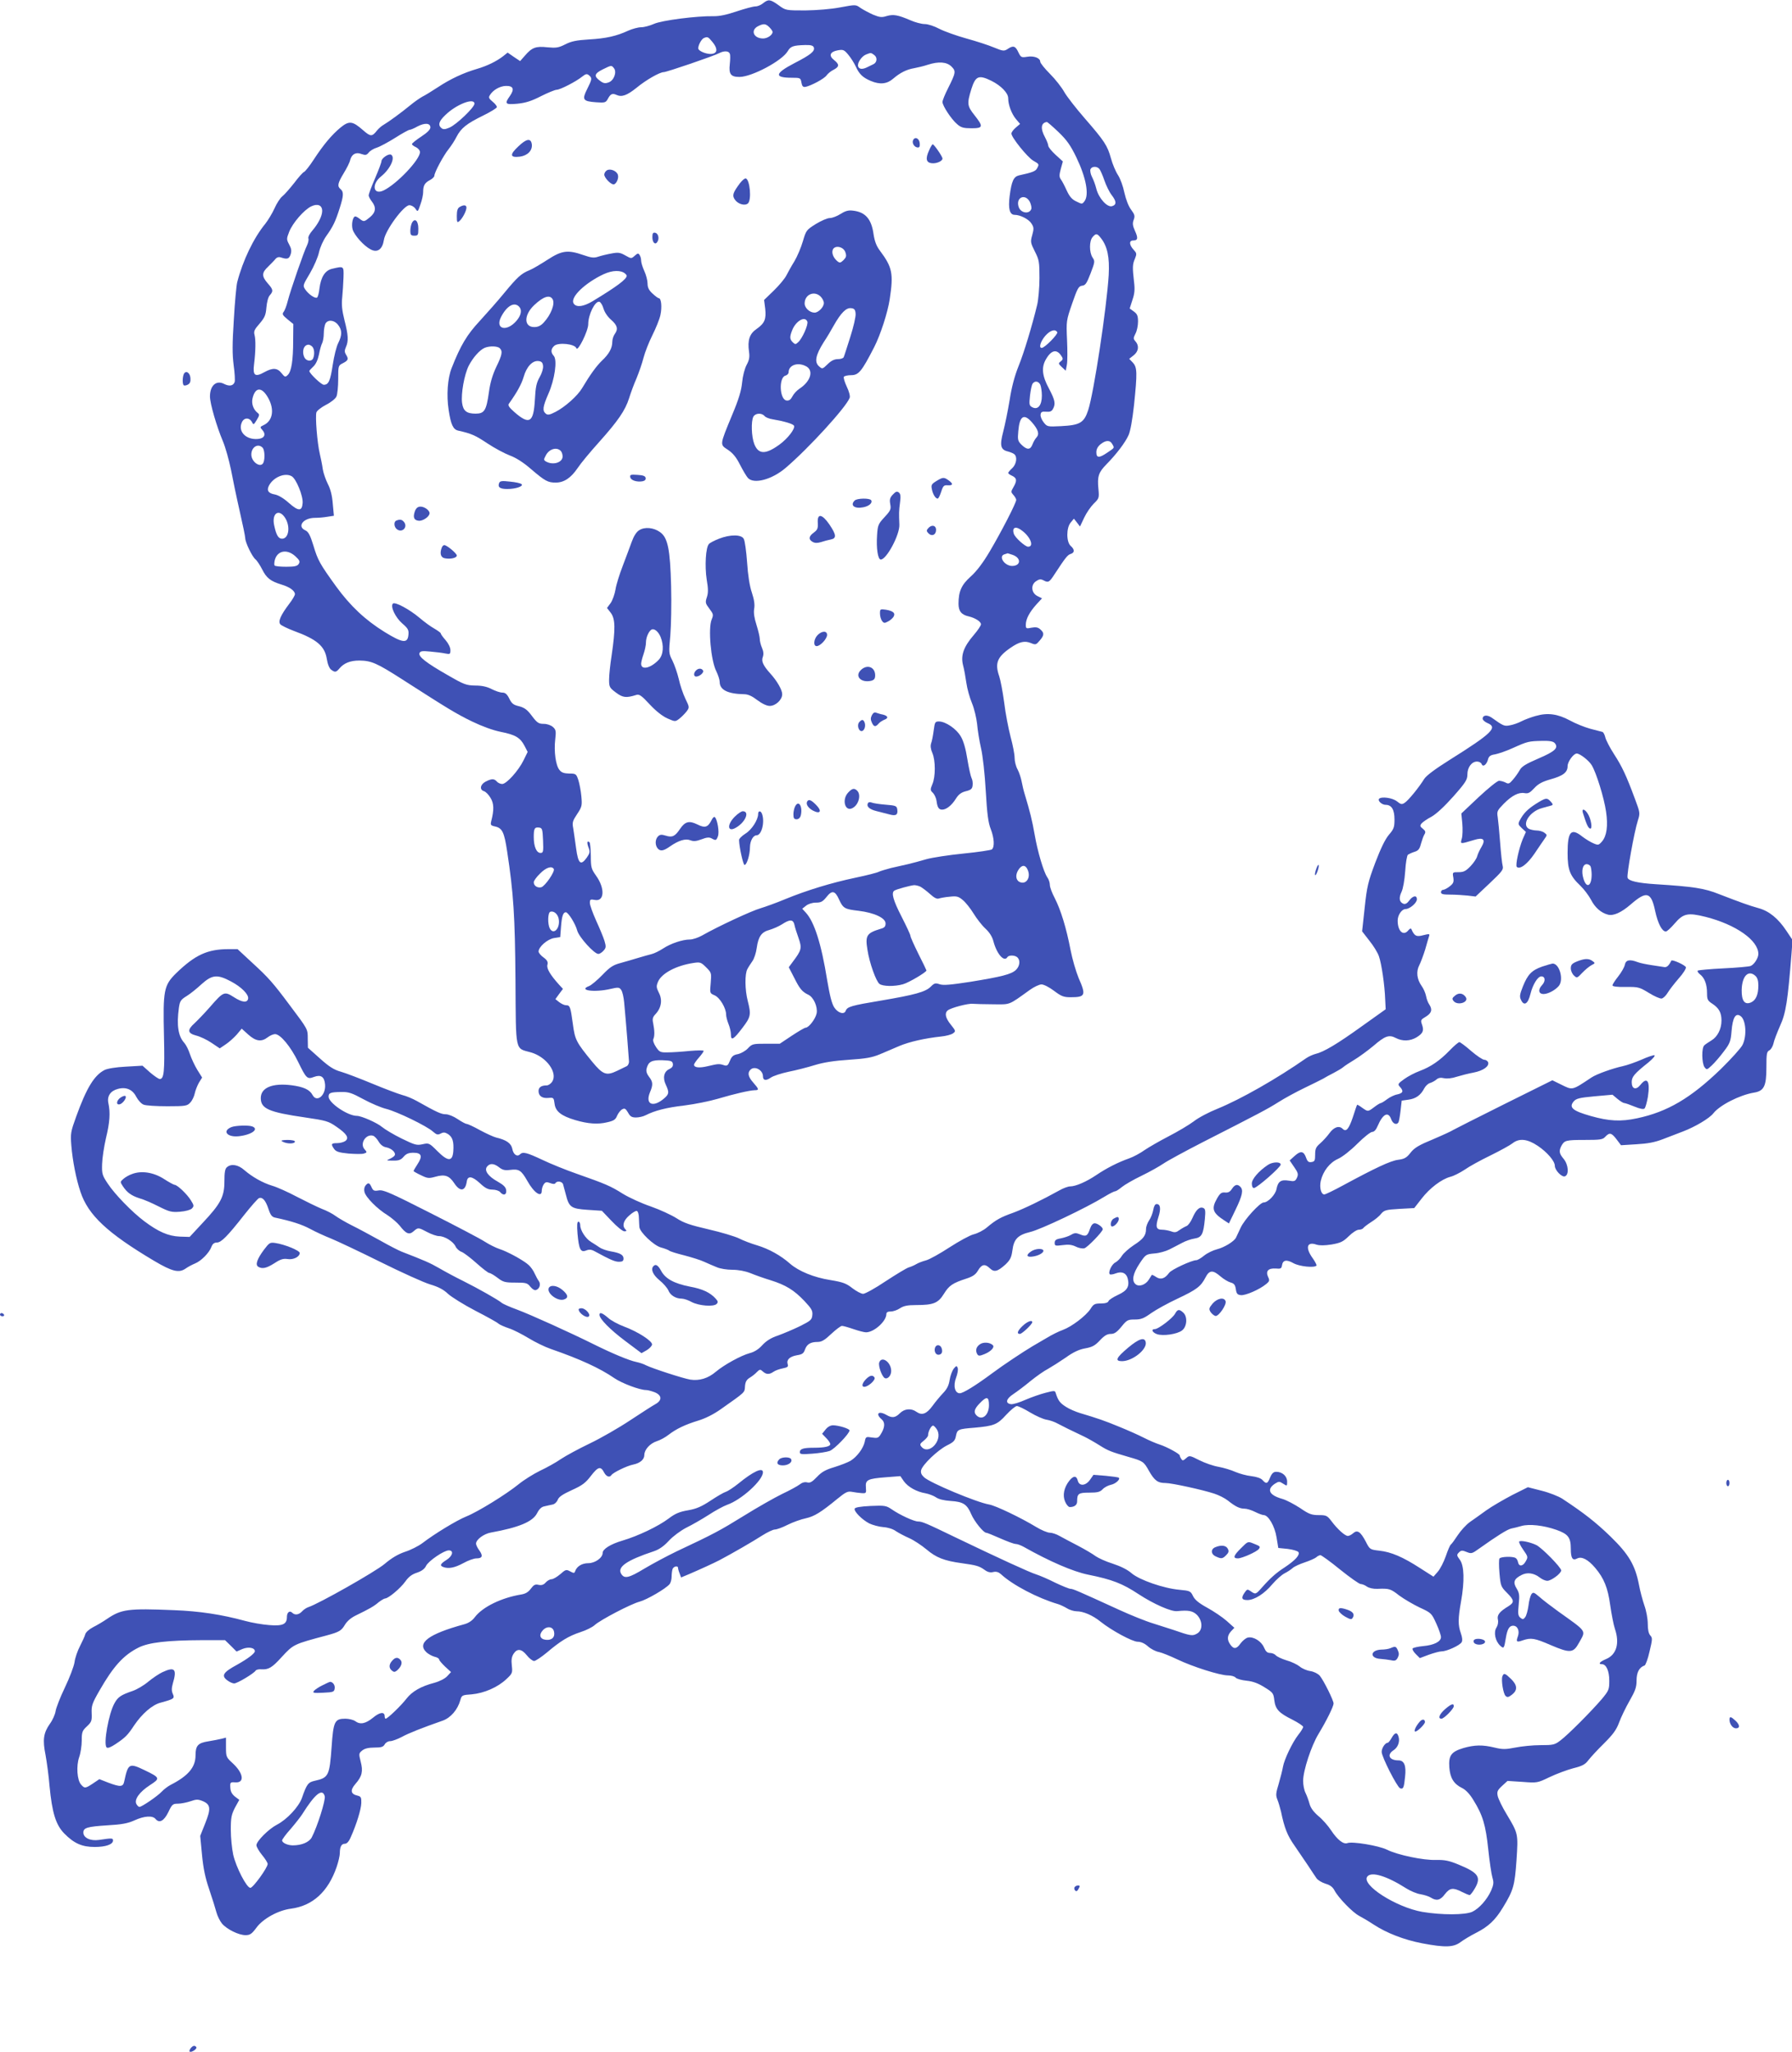 <?xml version="1.0" standalone="no"?>
<!DOCTYPE svg PUBLIC "-//W3C//DTD SVG 20010904//EN"
 "http://www.w3.org/TR/2001/REC-SVG-20010904/DTD/svg10.dtd">
<svg version="1.0" xmlns="http://www.w3.org/2000/svg"
 width="1118pt" height="1280pt" viewBox="0 0 1118 1280"
 preserveAspectRatio="xMidYMid meet">
<g transform="translate(0,1280) scale(0.1,-0.1)"
fill="#3f51b5" stroke="none">
<path d="M4761 12780 c-13 -11 -34 -20 -48 -20 -14 0 -66 -14 -117 -31 -62
-21 -108 -31 -146 -30 -102 2 -322 -26 -370 -48 -25 -11 -61 -21 -80 -21 -19
0 -55 -10 -80 -21 -73 -34 -139 -49 -245 -55 -79 -5 -110 -11 -149 -31 -42
-21 -56 -23 -111 -18 -72 8 -96 -1 -140 -52 l-30 -34 -39 26 -39 27 -26 -21
c-42 -33 -101 -62 -166 -81 -85 -25 -166 -63 -243 -114 -37 -24 -80 -51 -97
-59 -16 -9 -51 -33 -76 -54 -56 -46 -134 -103 -165 -121 -13 -7 -31 -23 -41
-35 -32 -41 -41 -40 -88 1 -66 58 -87 60 -141 16 -54 -45 -105 -105 -167 -200
-26 -40 -53 -74 -61 -77 -7 -3 -35 -34 -61 -69 -27 -34 -60 -72 -73 -82 -14
-11 -36 -45 -49 -75 -14 -31 -40 -74 -58 -97 -73 -89 -140 -229 -175 -364 -5
-19 -15 -124 -21 -233 -10 -152 -10 -217 -1 -286 7 -49 9 -96 6 -104 -9 -24
-33 -28 -65 -12 -49 26 -89 -9 -89 -78 0 -44 42 -188 81 -280 16 -38 38 -118
50 -176 11 -58 35 -174 54 -257 19 -83 35 -160 35 -170 0 -27 43 -116 64 -133
10 -8 28 -36 42 -63 27 -54 52 -73 120 -94 51 -15 84 -39 84 -60 0 -8 -16 -35
-36 -61 -53 -70 -70 -109 -55 -127 6 -7 44 -26 84 -41 145 -53 193 -95 206
-175 5 -33 16 -59 27 -67 24 -18 31 -17 52 8 28 33 67 49 124 49 75 -1 108
-15 270 -119 282 -181 334 -213 433 -261 62 -30 130 -55 180 -65 91 -18 121
-36 148 -88 l19 -37 -26 -53 c-32 -65 -106 -147 -133 -147 -11 0 -26 7 -33 15
-16 19 -33 19 -70 0 -34 -18 -40 -51 -10 -60 10 -3 29 -22 40 -41 22 -35 23
-75 5 -145 -6 -24 -4 -28 24 -34 45 -10 57 -36 75 -155 40 -262 49 -404 52
-804 3 -456 -4 -422 96 -450 98 -28 169 -127 133 -183 -9 -13 -24 -23 -34 -23
-34 0 -51 -12 -51 -35 0 -31 23 -47 62 -43 32 3 33 1 38 -37 6 -47 41 -75 128
-101 81 -24 143 -28 200 -14 41 9 53 17 62 41 7 16 21 34 32 40 15 8 21 5 36
-20 13 -25 24 -31 50 -31 18 0 45 6 60 14 57 29 130 48 243 61 64 8 157 27
205 41 104 31 200 53 232 54 29 0 28 6 -8 47 -32 36 -38 61 -18 81 26 26 78
-2 78 -41 0 -26 18 -30 48 -9 15 11 65 27 111 37 46 9 120 28 165 42 56 17
122 27 213 33 106 7 144 14 192 34 34 14 89 38 122 52 62 26 158 48 260 59 31
3 65 12 75 20 18 13 17 15 -14 54 -34 42 -40 72 -19 89 19 16 129 45 157 41
14 -1 70 -3 126 -3 110 -1 93 -8 228 89 26 19 60 35 74 35 14 0 49 -18 78 -40
45 -34 60 -40 103 -40 93 0 98 12 50 121 -16 39 -39 117 -50 174 -26 136 -61
250 -98 322 -17 32 -31 69 -31 83 0 14 -7 36 -16 48 -23 33 -61 162 -79 267
-15 86 -30 146 -60 245 -8 25 -17 63 -21 85 -4 22 -15 56 -25 75 -11 19 -19
52 -19 74 0 21 -11 79 -25 130 -13 50 -32 146 -40 214 -9 67 -23 141 -31 164
-28 81 -13 120 70 177 56 39 89 46 128 30 29 -12 32 -11 54 15 29 33 30 48 5
70 -14 13 -28 16 -55 11 -34 -7 -36 -6 -36 19 0 35 23 78 66 126 l35 38 -28
14 c-39 19 -44 70 -9 93 19 13 29 14 45 6 31 -17 37 -14 70 37 67 102 81 121
101 127 25 8 26 27 0 50 -28 25 -28 113 0 146 l20 24 19 -24 19 -25 26 55 c14
30 41 69 60 88 33 32 34 35 29 91 -8 79 1 104 50 154 61 62 117 135 138 182
11 24 24 96 34 187 21 203 20 235 -7 265 l-23 24 28 22 c31 25 35 60 11 87
-14 16 -14 20 0 48 9 16 16 50 16 75 0 36 -5 48 -26 63 l-26 19 17 53 c14 40
16 67 10 114 -10 89 -10 108 6 144 12 30 11 34 -9 56 -27 29 -29 57 -3 57 30
0 33 14 12 60 -15 33 -16 48 -8 69 9 24 6 33 -16 63 -16 21 -32 62 -42 106 -8
40 -26 89 -40 110 -14 21 -34 68 -44 105 -22 79 -39 106 -166 252 -53 61 -109
133 -125 161 -16 29 -56 80 -89 113 -34 34 -61 68 -61 76 0 23 -39 38 -81 31
-37 -6 -40 -4 -56 29 -18 39 -32 43 -67 19 -22 -14 -29 -13 -85 10 -33 14
-110 39 -172 56 -61 17 -137 44 -168 60 -32 17 -71 30 -92 30 -20 0 -61 11
-90 24 -77 33 -105 38 -147 26 -31 -10 -44 -8 -86 9 -26 12 -62 31 -78 42 -29
21 -29 21 -126 3 -58 -11 -145 -18 -218 -19 -122 0 -122 0 -167 33 -52 37 -63
38 -96 12z m39 -150 c11 -11 20 -24 20 -29 0 -19 -32 -41 -59 -41 -60 0 -81
52 -31 77 34 17 47 16 70 -7z m-356 -91 c32 -38 34 -67 3 -74 -25 -7 -78 10
-89 28 -8 13 16 63 34 70 22 9 26 8 52 -24z m633 -34 c9 -24 -18 -46 -121 -99
-123 -64 -128 -91 -16 -91 53 0 55 -1 60 -30 4 -23 10 -29 25 -27 35 7 118 51
132 72 8 11 27 27 44 35 36 19 37 33 2 61 -34 27 -25 51 23 60 34 6 40 4 66
-27 16 -19 37 -52 47 -74 22 -48 44 -69 94 -90 57 -24 101 -19 139 14 43 37
84 58 133 66 22 4 59 13 83 21 68 22 119 18 148 -11 29 -29 28 -37 -22 -137
-19 -37 -34 -75 -34 -84 0 -24 56 -109 92 -139 24 -21 40 -25 89 -25 73 0 75
10 19 81 -46 58 -48 72 -20 163 26 82 45 91 125 52 60 -30 105 -76 105 -109 0
-41 21 -96 47 -128 l27 -32 -27 -23 c-15 -13 -27 -29 -27 -37 0 -24 100 -148
136 -169 38 -22 38 -22 24 -48 -9 -18 -30 -26 -113 -44 -33 -8 -46 -35 -58
-129 -10 -78 0 -117 31 -117 35 0 88 -27 105 -54 15 -23 16 -32 5 -72 -12 -42
-11 -48 16 -102 27 -53 29 -65 29 -167 0 -60 -7 -135 -14 -165 -31 -129 -83
-302 -117 -385 -24 -60 -43 -131 -55 -210 -11 -66 -29 -154 -40 -197 -23 -87
-17 -113 29 -124 15 -4 33 -11 40 -17 20 -16 14 -62 -13 -87 -14 -13 -25 -26
-25 -30 0 -4 11 -12 25 -18 29 -14 31 -30 8 -70 -17 -29 -17 -31 0 -50 9 -10
17 -24 17 -30 0 -19 -94 -201 -165 -321 -43 -73 -83 -125 -119 -157 -58 -52
-76 -93 -76 -170 0 -46 18 -69 65 -79 40 -10 75 -32 75 -49 0 -8 -20 -38 -45
-67 -63 -73 -82 -127 -67 -187 7 -26 16 -76 21 -112 5 -36 21 -93 35 -126 14
-34 28 -93 32 -130 3 -38 14 -105 24 -149 11 -45 24 -163 30 -269 8 -143 16
-200 31 -237 22 -57 25 -112 7 -127 -7 -5 -87 -17 -178 -26 -91 -9 -194 -25
-230 -35 -36 -11 -87 -24 -115 -31 -27 -6 -75 -17 -106 -24 -30 -8 -64 -18
-75 -23 -10 -6 -77 -23 -149 -38 -147 -31 -302 -78 -438 -134 -50 -21 -119
-46 -152 -56 -56 -16 -265 -113 -365 -170 -25 -14 -59 -25 -76 -25 -46 0 -120
-25 -167 -56 -23 -15 -55 -31 -72 -35 -16 -4 -55 -15 -85 -24 -30 -9 -80 -24
-110 -32 -45 -12 -65 -25 -112 -74 -31 -32 -68 -63 -82 -69 -73 -27 32 -42
134 -18 47 11 54 10 65 -6 8 -10 16 -46 19 -79 13 -140 29 -344 30 -366 1 -13
-6 -27 -14 -31 -8 -4 -36 -17 -62 -30 -65 -31 -87 -23 -153 57 -100 122 -108
137 -121 235 -15 110 -18 118 -43 118 -10 0 -29 9 -42 19 l-24 19 23 32 24 32
-24 26 c-55 61 -79 101 -73 124 5 18 -1 29 -24 46 -17 12 -31 29 -31 37 0 29
55 77 96 84 l39 6 5 65 c5 65 13 90 30 90 15 0 60 -72 71 -114 11 -41 106
-146 132 -146 8 0 22 9 32 20 16 18 17 25 6 62 -7 23 -31 80 -52 126 -21 47
-39 96 -39 110 0 22 3 24 30 19 61 -13 66 72 8 152 -29 41 -32 51 -32 122 -1
42 -4 81 -8 85 -15 14 -18 -2 -6 -33 10 -26 8 -34 -11 -62 -38 -53 -54 -39
-67 59 -6 47 -15 103 -18 125 -7 35 -3 46 25 88 30 45 31 53 26 110 -3 34 -12
80 -19 102 -13 38 -15 40 -57 40 -33 1 -48 6 -61 23 -23 28 -35 115 -26 191 6
51 4 60 -15 77 -13 11 -36 19 -57 19 -31 0 -41 6 -74 50 -29 39 -46 51 -80 60
-35 8 -46 17 -61 48 -14 28 -25 37 -43 37 -14 0 -44 10 -67 22 -29 15 -61 22
-102 22 -56 1 -70 6 -172 65 -135 77 -184 116 -176 137 5 13 17 15 67 10 34
-3 76 -8 94 -12 30 -6 32 -4 32 21 0 16 -12 41 -30 62 -16 18 -30 37 -30 42 0
4 -18 17 -40 30 -22 12 -63 42 -91 66 -65 55 -155 103 -168 90 -17 -18 16 -87
59 -124 36 -31 41 -41 38 -71 -5 -55 -36 -51 -147 17 -123 76 -216 164 -304
285 -101 140 -114 162 -142 256 -20 65 -31 85 -50 94 -54 24 -13 78 60 78 22
0 57 3 79 7 l39 6 -7 76 c-4 51 -14 90 -31 123 -13 26 -27 66 -31 90 -3 24
-12 68 -19 98 -16 68 -29 231 -21 258 4 11 31 32 60 47 30 15 59 38 65 52 6
13 11 62 11 108 0 84 0 85 30 100 33 17 36 26 18 54 -9 15 -9 25 0 46 17 37
15 75 -9 168 -15 60 -19 97 -14 142 3 33 7 89 8 125 2 72 3 71 -73 53 -43 -11
-68 -52 -77 -122 -3 -29 -10 -54 -15 -57 -12 -8 -54 21 -74 51 -16 24 -14 27
30 101 25 43 50 101 56 130 7 31 26 74 45 101 43 60 58 92 84 174 25 78 26
102 6 119 -22 18 -19 36 19 99 19 31 38 68 41 84 10 36 36 50 71 36 24 -8 31
-7 44 9 8 11 31 25 51 31 19 6 71 34 114 61 44 28 84 50 90 50 6 0 28 9 49 21
46 24 81 22 81 -6 0 -13 -20 -33 -57 -57 -32 -21 -58 -42 -58 -47 0 -4 11 -13
25 -19 14 -7 25 -20 25 -31 0 -47 -144 -199 -227 -239 -65 -31 -77 39 -15 88
57 46 90 118 62 135 -15 9 -60 -22 -60 -40 0 -8 -18 -56 -40 -107 -22 -51 -40
-99 -40 -106 0 -8 9 -25 20 -39 28 -36 25 -67 -11 -97 -36 -30 -39 -31 -65
-11 -10 8 -22 15 -27 15 -16 0 -26 -49 -17 -81 11 -37 70 -103 113 -125 42
-22 73 1 82 59 9 61 124 217 159 217 13 0 30 -10 38 -22 14 -21 15 -21 31 27
10 27 17 61 17 76 0 41 9 58 41 75 16 8 29 21 29 28 0 20 56 125 89 166 16 20
38 54 49 76 28 55 64 83 166 133 47 23 86 47 86 53 0 7 -12 22 -27 34 -23 19
-26 26 -17 40 19 32 62 57 100 58 47 1 55 -20 25 -63 -35 -49 -29 -55 47 -48
50 5 87 16 147 47 44 22 88 40 98 40 21 0 121 51 159 82 23 18 30 19 43 8 20
-17 19 -24 -12 -86 -33 -66 -27 -76 56 -82 54 -4 60 -2 72 19 17 33 29 39 55
27 33 -15 65 -4 126 45 58 48 144 97 169 97 18 0 314 101 347 119 29 15 59 14
65 -4 4 -8 3 -37 0 -65 -7 -63 6 -80 61 -80 78 1 264 100 300 160 18 31 34 37
109 39 35 1 49 -3 54 -14z m377 -48 c21 -15 18 -46 -4 -57 -8 -4 -25 -12 -37
-18 -31 -16 -52 -15 -59 3 -8 20 21 64 49 75 30 12 31 12 51 -3z m-1624 -82
c20 -24 0 -78 -33 -89 -22 -8 -33 -6 -55 11 -38 28 -34 44 18 70 55 27 55 27
70 8z m-870 -222 c0 -23 -113 -131 -156 -149 -28 -12 -39 -12 -50 -3 -23 19
-16 43 24 81 68 67 182 111 182 71z m3643 -176 c53 -51 75 -82 112 -158 61
-127 81 -234 51 -274 -14 -19 -16 -19 -50 -2 -27 12 -43 30 -61 69 -13 29 -30
61 -37 70 -10 14 -10 27 0 64 l13 47 -46 42 c-25 23 -45 48 -45 56 0 8 -9 31
-20 52 -30 55 -26 91 11 96 3 1 35 -27 72 -62z m256 -231 c6 -7 20 -39 31 -71
11 -32 31 -73 45 -91 31 -40 32 -61 3 -70 -30 -9 -83 49 -98 108 -6 24 -18 57
-27 74 -9 17 -13 39 -10 48 8 19 40 21 56 2z m-434 -205 c8 -17 12 -36 9 -45
-13 -34 -67 -25 -79 14 -19 59 41 85 70 31z m-4415 -57 c0 -31 -24 -79 -62
-123 -16 -18 -27 -40 -24 -48 3 -8 -1 -27 -8 -42 -19 -37 -104 -282 -121 -349
-7 -29 -19 -60 -26 -68 -10 -13 -6 -20 24 -45 l37 -30 -1 -102 c0 -126 -11
-193 -33 -215 -16 -16 -19 -15 -40 11 -26 33 -55 34 -106 6 -59 -33 -74 -22
-65 49 10 81 11 153 3 183 -6 22 -1 34 31 70 32 38 39 52 43 101 3 34 11 65
21 76 23 26 22 36 -13 75 -38 44 -38 66 3 104 17 17 38 38 45 47 9 11 21 15
35 10 40 -13 50 -9 60 19 7 22 5 36 -9 62 -17 32 -17 35 0 79 21 54 92 137
138 159 40 19 68 7 68 -29z m4859 -170 c40 -51 54 -119 48 -229 -13 -210 -93
-736 -128 -843 -26 -79 -51 -94 -170 -100 -84 -4 -86 -4 -108 24 -12 15 -21
37 -19 48 2 17 9 20 35 18 23 -2 34 2 42 17 18 32 13 56 -25 128 -43 79 -48
133 -18 183 34 59 69 65 98 16 9 -13 7 -20 -6 -30 -16 -12 -16 -14 7 -36 l24
-22 7 37 c4 21 4 91 1 156 -5 116 -5 119 32 226 33 95 40 108 62 111 21 2 29
15 53 77 27 71 28 76 12 99 -21 33 -21 104 1 128 21 24 28 23 52 -8z m-4760
-540 c26 -33 26 -64 1 -114 -11 -21 -26 -82 -34 -135 -15 -100 -26 -125 -56
-125 -15 0 -90 71 -90 86 0 3 11 15 25 28 16 15 28 42 35 75 5 28 14 60 20 71
5 10 10 37 10 60 0 23 5 50 10 61 15 27 55 24 79 -7z m4487 -46 c7 -11 -78
-98 -97 -98 -20 0 -7 41 22 75 31 35 62 45 75 23z m-4648 -90 c13 -13 16 -47
6 -72 -8 -22 -41 -20 -54 3 -19 37 -6 81 25 81 6 0 16 -5 23 -12z m4542 -237
c5 -11 10 -42 10 -69 0 -60 -25 -91 -60 -72 -19 10 -20 17 -14 73 4 34 11 68
17 75 14 18 35 15 47 -7z m-4826 -68 c51 -77 42 -157 -20 -185 -22 -10 -23
-13 -8 -29 26 -29 14 -54 -28 -57 -74 -6 -125 47 -99 104 13 30 46 31 62 3 11
-21 11 -20 31 12 17 28 18 34 6 43 -26 20 -40 56 -33 89 15 68 52 76 89 20z
m4774 -167 c39 -45 48 -73 29 -94 -9 -9 -20 -29 -26 -45 -13 -34 -34 -34 -68
-1 -23 23 -25 31 -20 85 8 95 35 112 85 55z m502 -137 c13 -24 16 -20 -33 -53
-50 -34 -67 -33 -67 3 0 20 9 36 26 50 34 27 60 27 74 0z m-5302 -21 c13 -13
16 -66 6 -92 -15 -39 -76 1 -76 49 0 46 41 72 70 43z m181 -178 c28 -14 73
-124 69 -168 -4 -52 -26 -52 -87 2 -31 28 -65 48 -87 52 -41 7 -52 26 -35 57
28 51 98 80 140 57z m-39 -262 c33 -54 21 -128 -20 -128 -23 0 -36 21 -49 81
-18 78 30 110 69 47z m4598 -79 c53 -41 74 -99 36 -99 -18 0 -82 57 -89 81
-13 41 13 50 53 18z m-4536 -158 c27 -25 31 -33 22 -48 -9 -14 -25 -18 -78
-18 -37 0 -70 3 -73 8 -3 4 -2 19 1 32 15 61 76 73 128 26z m4476 8 c54 -19
52 -68 -3 -69 -49 0 -89 62 -47 73 9 3 17 5 18 6 1 0 15 -4 32 -10z m-2930
-1781 c3 -71 1 -78 -16 -78 -25 0 -42 40 -42 99 0 54 5 63 35 59 18 -3 20 -11
23 -80z m3023 -182 c23 -50 -10 -98 -52 -76 -23 13 -25 47 -3 78 20 29 42 28
55 -2z m-2956 4 c9 -15 -54 -107 -78 -114 -24 -6 -47 9 -47 31 0 9 17 33 39
54 37 38 73 50 86 29z m2288 -111 c12 -7 39 -27 60 -46 26 -24 44 -32 55 -27
10 3 40 9 67 11 44 5 55 2 83 -22 17 -14 47 -52 66 -83 19 -31 52 -74 74 -94
26 -24 43 -52 50 -80 21 -79 67 -131 87 -98 9 14 48 13 63 -2 19 -19 14 -55
-10 -78 -29 -27 -88 -42 -285 -74 -124 -19 -168 -23 -191 -15 -26 9 -33 7 -55
-15 -33 -33 -99 -51 -311 -87 -186 -31 -210 -38 -220 -64 -9 -25 -48 -14 -71
21 -15 22 -28 74 -44 168 -37 231 -81 367 -134 424 l-22 24 24 19 c14 11 39
19 61 19 32 0 43 6 67 36 34 43 53 39 78 -17 25 -54 34 -60 122 -70 98 -12
168 -45 168 -79 0 -19 -7 -27 -30 -33 -88 -27 -98 -41 -83 -132 12 -80 54
-197 75 -212 21 -16 95 -17 147 -2 34 9 146 75 146 86 0 2 -22 48 -50 103 -27
55 -50 105 -50 113 0 7 -25 60 -55 119 -53 103 -66 150 -45 163 14 9 100 32
123 34 10 0 28 -4 40 -10z m-2258 -197 c13 -59 -30 -108 -55 -63 -14 27 -13
98 3 104 21 7 45 -12 52 -41z m1471 -39 c3 -16 15 -53 26 -84 22 -63 19 -75
-36 -148 l-25 -34 34 -66 c34 -68 49 -87 89 -106 32 -16 58 -74 51 -115 -7
-35 -49 -90 -69 -90 -6 0 -45 -23 -86 -50 l-75 -50 -86 0 c-81 0 -87 -1 -113
-29 -15 -16 -44 -32 -63 -36 -27 -5 -38 -13 -49 -41 -12 -30 -18 -34 -37 -28
-30 10 -38 9 -101 -6 -54 -13 -86 -9 -86 9 0 6 14 26 30 44 17 19 30 38 30 42
0 5 -39 4 -87 0 -49 -5 -110 -9 -138 -9 -45 -1 -51 2 -72 33 -14 21 -21 41
-17 50 9 19 8 53 -1 99 -6 26 -3 38 14 56 37 39 45 89 22 133 -17 34 -17 42
-6 69 22 53 114 102 223 118 40 6 46 4 78 -28 33 -33 33 -35 28 -97 -6 -64 -6
-64 24 -77 33 -14 72 -80 72 -120 0 -13 7 -39 15 -59 8 -19 15 -49 15 -65 0
-42 16 -33 72 41 52 68 55 82 33 168 -18 69 -19 170 -2 199 6 12 21 34 31 49
11 15 23 52 27 82 10 72 30 100 80 113 23 7 58 22 78 35 49 32 69 31 77 -2z
m-758 -869 c2 -14 -5 -24 -22 -32 -34 -15 -43 -55 -22 -98 21 -46 20 -57 -6
-81 -71 -64 -125 -44 -93 34 20 47 19 65 -6 97 -14 18 -19 35 -15 51 11 43 31
54 99 52 54 -2 62 -5 65 -23z"/>
<path d="M5696 11924 c-7 -19 10 -44 31 -44 10 0 13 9 11 27 -3 32 -32 43 -42
17z"/>
<path d="M3234 11887 c-56 -52 -53 -72 10 -64 48 7 78 38 74 76 -5 41 -33 37
-84 -12z"/>
<path d="M5796 11861 c-23 -50 -18 -75 16 -79 30 -4 68 13 68 29 0 13 -52 88
-61 89 -3 0 -14 -17 -23 -39z"/>
<path d="M3787 11738 c-9 -5 -17 -17 -17 -27 0 -19 39 -61 58 -61 16 0 34 38
27 59 -7 25 -47 41 -68 29z"/>
<path d="M4617 11658 c-45 -60 -50 -77 -33 -102 18 -28 62 -42 82 -25 24 20
13 148 -13 156 -6 2 -22 -11 -36 -29z"/>
<path d="M2868 11509 c-13 -7 -18 -23 -18 -56 0 -40 2 -44 16 -32 19 16 44 63
44 84 0 17 -17 19 -42 4z"/>
<path d="M5245 11466 c-22 -14 -52 -26 -68 -26 -15 0 -54 -17 -87 -37 -59 -37
-61 -40 -81 -108 -11 -38 -35 -95 -53 -125 -19 -30 -41 -71 -51 -90 -10 -19
-45 -61 -78 -93 l-60 -58 7 -54 c7 -66 -3 -91 -54 -127 -44 -30 -57 -70 -47
-142 5 -33 1 -53 -15 -82 -12 -23 -24 -68 -28 -109 -5 -52 -21 -105 -63 -205
-78 -189 -77 -182 -25 -216 31 -21 52 -47 75 -93 18 -35 40 -72 49 -82 37 -41
151 -10 236 63 144 123 378 379 399 437 4 10 -4 40 -18 69 -13 28 -22 56 -18
62 3 5 24 10 45 10 47 0 66 23 144 175 39 76 85 218 97 300 24 159 16 198 -61
301 -22 29 -33 58 -40 103 -13 95 -51 138 -127 147 -29 4 -48 -1 -78 -20z m29
-239 c8 -23 6 -31 -11 -49 -19 -18 -24 -19 -38 -8 -25 21 -37 49 -30 71 11 32
67 22 79 -14z m-154 -277 c11 -11 20 -29 20 -40 0 -25 -34 -60 -58 -60 -30 0
-62 29 -62 57 0 57 61 82 100 43z m218 -106 c2 -18 -13 -83 -33 -145 -20 -63
-38 -120 -41 -126 -2 -7 -18 -13 -36 -13 -22 0 -42 -9 -65 -32 -32 -31 -33
-31 -54 -12 -29 26 -20 70 29 148 22 33 51 82 65 108 44 77 76 109 106 106 21
-2 27 -9 29 -34z m-301 -50 c7 -18 -32 -107 -58 -129 -15 -14 -18 -14 -33 0
-19 19 -20 33 -5 72 22 60 81 95 96 57z m-13 -276 c55 -24 37 -95 -37 -143
-15 -10 -35 -31 -43 -47 -11 -21 -21 -28 -37 -26 -44 6 -49 144 -7 155 11 3
20 12 20 21 0 43 53 64 104 40z m-254 -313 c7 -8 28 -17 49 -20 76 -13 130
-29 135 -41 7 -19 -39 -79 -91 -117 -87 -63 -131 -62 -157 3 -18 46 -21 141
-6 171 13 23 52 25 70 4z"/>
<path d="M2570 11410 c-5 -10 -10 -32 -10 -49 0 -26 4 -31 25 -31 23 0 25 4
25 44 0 49 -22 69 -40 36z"/>
<path d="M4070 11321 c0 -34 18 -51 31 -30 14 21 6 53 -13 57 -14 3 -18 -3
-18 -27z"/>
<path d="M3416 11180 c-42 -27 -92 -57 -112 -65 -52 -21 -76 -43 -157 -141
-40 -49 -110 -128 -154 -176 -80 -86 -119 -151 -175 -293 -26 -65 -33 -171
-19 -262 14 -92 28 -122 60 -129 81 -18 106 -29 181 -79 45 -30 109 -64 141
-76 38 -14 84 -43 131 -84 89 -76 106 -85 155 -85 52 0 95 29 137 91 19 29 79
101 133 161 118 132 164 198 188 275 10 32 30 87 46 123 15 36 35 94 44 129 9
35 34 98 55 140 21 42 44 98 50 125 11 49 6 106 -10 106 -4 0 -22 13 -39 29
-23 21 -31 38 -31 63 0 18 -9 53 -20 77 -11 24 -20 53 -20 65 0 11 -4 28 -10
36 -7 12 -12 11 -30 -5 -21 -19 -22 -19 -59 2 -32 18 -44 20 -86 12 -28 -5
-65 -14 -83 -20 -26 -9 -43 -7 -92 10 -98 34 -135 29 -224 -29z m475 -80 c10
-6 19 -15 19 -20 0 -21 -61 -67 -215 -160 -54 -32 -96 -38 -114 -16 -28 33 49
115 163 175 60 32 112 39 147 21z m-443 -167 c16 -28 -11 -97 -56 -145 -18
-20 -36 -28 -59 -28 -65 0 -66 75 0 137 57 54 98 67 115 36z m317 -57 c7 -24
26 -52 48 -71 39 -34 45 -58 22 -89 -8 -11 -15 -33 -15 -48 0 -39 -20 -76 -65
-118 -34 -33 -72 -85 -124 -172 -28 -47 -105 -116 -165 -147 -37 -19 -49 -21
-61 -11 -22 18 -19 43 16 123 40 90 57 211 34 237 -20 22 -19 43 3 63 26 23
129 12 138 -15 8 -25 74 108 74 150 0 60 42 145 69 140 8 -2 20 -21 26 -42z
m-527 12 c20 -20 14 -54 -15 -88 -61 -72 -136 -54 -97 23 35 68 81 96 112 65z
m-120 -260 c19 -19 15 -41 -22 -117 -23 -49 -38 -98 -46 -159 -16 -113 -28
-132 -83 -132 -56 0 -77 17 -84 66 -8 58 14 178 41 232 26 51 69 100 101 113
30 12 79 11 93 -3z m270 -110 c2 -16 -7 -46 -21 -70 -20 -35 -26 -62 -30 -142
-8 -142 -34 -158 -127 -77 -34 30 -43 43 -35 53 52 73 78 121 92 167 18 64 55
103 92 99 20 -2 27 -10 29 -30z m110 -530 c7 -7 12 -22 12 -35 0 -37 -57 -56
-101 -33 -18 10 -18 13 -4 39 20 40 67 55 93 29z"/>
<path d="M3932 9824 c3 -20 41 -32 76 -26 15 3 22 10 20 21 -2 12 -16 17 -51
19 -42 3 -48 1 -45 -14z"/>
<path d="M5841 9799 c-29 -18 -33 -24 -27 -51 6 -32 23 -58 36 -58 5 0 14 19
22 43 12 37 17 42 41 40 33 -2 35 10 5 31 -29 21 -36 20 -77 -5z"/>
<path d="M3114 9787 c-10 -26 5 -37 51 -37 53 0 102 17 89 30 -6 6 -38 13 -72
16 -51 6 -63 4 -68 -9z"/>
<path d="M5570 9715 c-18 -19 -21 -31 -16 -59 6 -32 3 -40 -36 -82 -39 -42
-42 -51 -46 -110 -6 -84 5 -154 23 -154 36 0 119 155 116 218 -3 69 -3 85 4
137 5 38 4 54 -7 63 -12 9 -19 7 -38 -13z"/>
<path d="M5332 9678 c-30 -30 -1 -53 54 -42 36 7 59 27 49 44 -9 14 -88 13
-103 -2z"/>
<path d="M2589 9613 c-14 -39 -7 -58 23 -61 26 -3 68 26 68 47 0 18 -32 41
-56 41 -17 0 -27 -8 -35 -27z"/>
<path d="M5102 9539 c2 -35 -2 -44 -25 -61 -32 -23 -34 -43 -7 -58 14 -8 30
-8 53 -1 18 6 44 13 60 16 37 7 35 29 -8 93 -46 67 -77 72 -73 11z"/>
<path d="M2473 9553 c-17 -6 -16 -38 2 -53 33 -27 72 12 45 45 -13 15 -25 17
-47 8z"/>
<path d="M5790 9504 c-11 -12 -10 -18 3 -31 21 -21 47 -9 47 22 0 29 -29 35
-50 9z"/>
<path d="M3988 9493 c-18 -11 -34 -37 -47 -73 -11 -30 -36 -98 -56 -150 -20
-52 -41 -118 -45 -147 -5 -29 -18 -66 -30 -84 l-23 -31 24 -31 c28 -38 29
-100 5 -264 -9 -57 -16 -125 -16 -152 0 -46 3 -51 43 -81 43 -32 64 -34 125
-15 20 7 33 -2 85 -58 40 -43 80 -74 111 -88 48 -21 49 -21 74 -2 14 11 34 31
45 45 19 26 19 26 -7 80 -14 29 -33 84 -41 122 -9 38 -27 90 -40 116 -23 45
-23 50 -13 156 5 60 8 199 5 309 -6 231 -21 302 -69 336 -40 29 -96 34 -130
12z m133 -665 c22 -54 18 -112 -11 -143 -50 -53 -110 -67 -110 -25 0 10 7 37
15 60 8 23 15 56 15 72 0 31 16 68 33 80 17 11 43 -9 58 -44z"/>
<path d="M4486 9440 c-28 -11 -56 -25 -63 -33 -20 -20 -27 -137 -14 -222 10
-58 10 -83 1 -110 -11 -33 -9 -39 16 -72 25 -33 26 -38 14 -67 -23 -54 -5
-257 29 -323 11 -23 21 -53 21 -66 0 -50 50 -75 151 -77 26 0 50 -11 84 -37
29 -22 59 -36 77 -36 37 0 78 38 78 73 0 27 -32 83 -75 130 -44 49 -56 76 -46
102 6 16 5 34 -5 57 -8 18 -14 43 -14 56 0 12 -9 51 -20 86 -14 43 -19 76 -15
101 5 26 0 58 -14 101 -14 40 -25 110 -30 189 -5 70 -14 136 -21 147 -14 28
-85 28 -154 1z"/>
<path d="M2756 9384 c-14 -36 -6 -62 19 -66 35 -7 75 2 75 17 0 13 -62 65 -78
65 -6 0 -13 -7 -16 -16z"/>
<path d="M5490 8973 c0 -16 6 -37 13 -46 10 -14 16 -15 36 -4 13 6 29 20 35
29 14 23 0 37 -47 45 -36 5 -37 4 -37 -24z"/>
<path d="M5100 8838 c-24 -26 -27 -68 -5 -68 23 0 65 46 65 70 0 27 -33 26
-60 -2z"/>
<path d="M5370 8620 c-39 -39 3 -81 66 -66 18 5 24 13 24 34 0 52 -51 71 -90
32z"/>
<path d="M4342 8618 c-16 -16 -15 -38 1 -38 22 0 51 26 43 38 -9 15 -29 15
-44 0z"/>
<path d="M5440 8340 c-9 -17 -9 -29 -1 -46 12 -28 23 -30 42 -8 7 9 24 20 37
25 27 10 22 24 -10 32 -13 2 -31 8 -40 11 -11 5 -20 1 -28 -14z"/>
<path d="M5360 8295 c-14 -17 -4 -55 15 -55 17 0 28 31 19 54 -8 20 -18 20
-34 1z"/>
<path d="M5825 8243 c-4 -31 -11 -67 -16 -80 -5 -15 -3 -35 8 -60 20 -48 20
-147 0 -194 -14 -34 -14 -38 4 -55 10 -11 20 -33 22 -50 5 -40 14 -54 35 -54
26 0 60 27 86 69 17 27 34 39 62 46 32 8 40 15 42 37 2 15 -1 35 -7 46 -5 10
-17 63 -26 118 -10 64 -24 113 -41 141 -27 47 -95 93 -136 93 -24 0 -26 -4
-33 -57z"/>
<path d="M5292 7857 c-42 -44 -20 -123 27 -97 38 20 55 82 29 108 -18 18 -32
15 -56 -11z"/>
<path d="M5036 7801 c-10 -16 6 -41 36 -57 46 -24 58 -3 20 35 -31 32 -47 38
-56 22z"/>
<path d="M5416 7792 c-13 -21 7 -40 52 -51 26 -7 63 -16 82 -21 40 -11 53 -2
48 31 -3 22 -9 25 -73 30 -38 3 -77 9 -86 13 -10 4 -20 3 -23 -2z"/>
<path d="M4961 7771 c-6 -11 -11 -33 -11 -50 0 -24 4 -31 20 -31 12 0 22 9 26
24 13 55 -13 99 -35 57z"/>
<path d="M4584 7706 c-51 -51 -45 -100 8 -68 59 34 87 102 42 102 -9 0 -31
-15 -50 -34z"/>
<path d="M4730 7723 c0 -36 -40 -99 -80 -123 -22 -14 -40 -32 -39 -40 1 -46
26 -155 34 -155 14 0 34 63 34 112 1 39 20 73 41 73 32 0 53 84 34 134 -8 21
-24 20 -24 -1z"/>
<path d="M4439 7684 c-23 -45 -41 -50 -89 -26 -51 25 -76 18 -108 -29 -31 -46
-48 -54 -89 -41 -26 8 -36 7 -48 -5 -19 -19 -19 -57 0 -77 17 -17 36 -13 77
16 52 36 95 49 125 37 21 -8 37 -6 70 6 31 12 47 14 62 6 27 -15 30 -14 40 13
10 24 -3 104 -19 119 -4 5 -14 -3 -21 -19z"/>
<path d="M1146 10465 c-8 -21 -8 -60 0 -68 4 -3 15 -2 26 4 14 8 18 19 16 42
-3 35 -31 49 -42 22z"/>
<path d="M9583 8335 c-29 -8 -70 -23 -91 -34 -21 -11 -53 -22 -72 -25 -35 -7
-41 -4 -114 48 -28 19 -56 16 -56 -7 0 -8 14 -20 30 -27 66 -27 30 -63 -238
-231 -89 -56 -144 -97 -157 -118 -32 -52 -98 -133 -121 -148 -18 -12 -24 -11
-49 9 -28 22 -95 31 -111 16 -11 -12 17 -38 41 -38 37 0 55 -30 55 -91 0 -49
-4 -60 -35 -96 -23 -27 -51 -85 -85 -174 -45 -120 -52 -149 -66 -281 l-16
-147 45 -58 c26 -32 53 -76 60 -98 16 -45 36 -179 39 -270 l3 -60 -150 -107
c-153 -110 -237 -160 -289 -172 -15 -4 -40 -15 -55 -25 -186 -130 -410 -257
-554 -316 -53 -21 -120 -56 -149 -79 -29 -22 -100 -64 -158 -94 -58 -30 -125
-69 -150 -86 -25 -18 -67 -41 -95 -51 -71 -25 -141 -61 -205 -104 -62 -42
-129 -71 -164 -71 -12 0 -43 -11 -67 -25 -108 -60 -220 -114 -287 -139 -79
-28 -108 -44 -165 -92 -21 -18 -58 -37 -83 -43 -24 -6 -91 -43 -150 -81 -58
-38 -124 -75 -146 -81 -23 -6 -51 -17 -62 -24 -12 -7 -32 -16 -46 -20 -14 -4
-78 -43 -144 -86 -65 -44 -129 -79 -141 -79 -12 0 -42 16 -67 35 -38 30 -59
38 -138 51 -102 16 -197 55 -251 102 -59 52 -132 92 -204 114 -38 11 -90 31
-115 44 -25 12 -110 38 -189 56 -116 27 -155 40 -201 70 -32 20 -103 53 -160
73 -56 19 -135 55 -174 79 -76 48 -106 61 -291 126 -66 23 -162 62 -212 86
-96 45 -121 52 -139 34 -18 -18 -42 0 -48 35 -7 34 -37 55 -101 70 -16 4 -62
25 -101 46 -39 22 -77 39 -83 39 -7 0 -32 14 -56 30 -25 17 -57 30 -74 30 -28
0 -55 12 -181 83 -25 14 -65 31 -90 37 -25 7 -108 38 -185 70 -77 32 -166 66
-197 75 -44 12 -74 31 -132 83 l-75 67 -1 56 c0 61 2 57 -113 210 -102 137
-133 172 -228 259 l-97 90 -55 0 c-132 0 -209 -35 -328 -150 -77 -76 -83 -106
-76 -395 5 -219 0 -265 -26 -265 -8 0 -35 19 -61 41 l-47 42 -104 -6 c-62 -3
-115 -12 -133 -21 -64 -33 -112 -111 -177 -291 -34 -94 -36 -105 -30 -180 8
-97 30 -209 57 -289 48 -145 168 -257 459 -430 113 -67 155 -77 196 -49 15 11
42 25 59 32 38 15 89 66 103 104 7 19 18 27 34 27 27 0 65 38 171 173 43 54
84 101 92 104 22 8 41 -14 59 -68 13 -39 22 -50 43 -54 99 -21 165 -42 217
-70 33 -18 92 -45 130 -60 39 -16 177 -81 308 -146 131 -65 270 -128 310 -140
51 -15 84 -32 112 -59 22 -20 99 -68 170 -105 72 -37 137 -73 145 -81 8 -7 38
-20 65 -29 28 -9 82 -37 122 -61 39 -24 102 -55 140 -68 182 -63 306 -120 396
-182 47 -32 158 -74 198 -74 11 0 35 -7 54 -14 45 -19 47 -50 4 -74 -17 -9
-88 -55 -158 -101 -69 -46 -182 -111 -251 -144 -69 -33 -150 -77 -180 -97 -30
-21 -89 -54 -130 -73 -41 -20 -102 -58 -135 -85 -78 -63 -254 -172 -327 -201
-59 -24 -196 -107 -273 -166 -24 -18 -73 -43 -108 -54 -44 -15 -83 -38 -128
-76 -57 -48 -412 -249 -475 -269 -12 -4 -29 -15 -39 -26 -20 -22 -45 -26 -62
-9 -16 16 -33 2 -33 -26 0 -46 -26 -58 -111 -51 -42 3 -110 15 -150 26 -147
40 -285 61 -444 67 -287 12 -328 6 -418 -55 -23 -16 -62 -39 -86 -51 -25 -13
-46 -32 -49 -44 -3 -12 -18 -45 -33 -74 -15 -29 -31 -74 -34 -100 -4 -27 -31
-97 -60 -158 -29 -60 -55 -127 -58 -147 -3 -21 -19 -57 -36 -80 -40 -57 -46
-100 -27 -194 8 -44 20 -131 25 -194 16 -167 39 -242 92 -296 61 -62 111 -84
190 -84 68 0 114 16 114 40 0 16 -6 16 -87 4 -54 -8 -98 13 -98 46 0 30 25 37
150 45 89 5 127 12 169 31 61 28 113 31 131 9 24 -29 53 -13 80 42 23 49 28
53 60 53 19 0 54 7 78 15 37 13 47 13 77 1 49 -21 52 -47 15 -139 l-31 -78 11
-116 c8 -85 20 -144 45 -217 19 -56 39 -120 45 -143 6 -23 22 -55 35 -71 31
-36 104 -72 147 -72 28 0 39 8 68 47 41 56 136 108 215 118 136 18 232 106
285 260 11 32 20 71 20 86 0 40 10 59 31 59 13 0 26 14 38 43 35 78 64 172 65
211 1 34 -2 41 -23 46 -44 10 -48 34 -13 74 41 47 48 78 32 139 -12 48 -12 51
10 69 15 12 39 18 76 18 43 0 55 4 64 20 6 11 21 20 34 20 13 0 45 12 72 26
44 24 122 55 256 102 50 18 93 68 110 128 8 30 11 32 71 36 77 7 162 44 215
94 39 36 40 40 35 86 -4 35 -1 54 11 73 23 35 50 31 83 -10 15 -19 36 -35 45
-35 9 0 45 24 80 53 85 72 134 102 209 127 35 11 75 31 89 44 35 32 226 132
280 146 45 12 164 81 187 109 7 8 13 29 13 47 0 18 3 39 6 48 7 17 34 22 34 7
0 -5 4 -21 10 -35 l9 -25 48 20 c70 30 153 68 190 87 78 41 213 119 267 154
33 21 69 38 80 38 12 0 48 13 81 30 32 16 83 34 112 40 53 12 92 35 199 123
50 41 64 47 89 42 17 -3 44 -7 60 -8 29 -2 30 0 27 35 -4 48 10 55 125 64 l90
7 22 -32 c26 -36 80 -66 135 -75 21 -4 50 -15 65 -25 17 -12 49 -20 93 -23 77
-5 101 -20 128 -84 19 -44 76 -114 92 -114 6 0 45 -16 88 -35 43 -19 86 -35
96 -35 11 0 35 -9 54 -20 158 -89 304 -152 396 -171 154 -31 217 -56 317 -122
93 -61 205 -111 242 -106 68 7 96 2 122 -23 37 -38 38 -96 1 -117 -28 -16 -39
-15 -148 23 -25 8 -81 26 -125 40 -44 13 -141 52 -215 86 -260 119 -286 130
-301 130 -8 0 -51 17 -95 38 -43 22 -97 45 -119 52 -40 12 -242 105 -500 229
-188 91 -212 101 -237 101 -25 0 -113 40 -165 76 -34 23 -43 25 -132 21 -62
-3 -97 -9 -99 -17 -6 -16 45 -68 91 -92 21 -10 61 -21 88 -23 29 -2 61 -12 78
-25 17 -11 54 -31 84 -44 29 -13 77 -45 107 -70 60 -51 110 -71 220 -86 92
-13 108 -17 143 -42 19 -14 36 -18 54 -13 18 4 32 0 47 -13 73 -68 230 -150
356 -187 14 -4 39 -16 56 -26 17 -11 45 -19 61 -19 41 0 100 -25 148 -64 70
-56 200 -126 233 -126 20 0 43 -10 64 -29 18 -16 49 -32 68 -35 19 -4 71 -25
115 -46 96 -46 266 -100 316 -100 20 0 42 -6 48 -14 6 -7 37 -16 68 -19 40 -4
72 -16 112 -41 52 -32 56 -37 61 -80 7 -57 28 -80 113 -122 37 -19 67 -39 67
-45 0 -6 -13 -28 -30 -49 -37 -47 -88 -154 -96 -200 -3 -19 -15 -66 -26 -104
-18 -59 -20 -73 -9 -100 7 -17 17 -51 23 -76 21 -102 40 -149 83 -210 25 -36
63 -92 85 -125 21 -33 46 -69 54 -81 8 -11 33 -26 55 -33 29 -8 46 -21 57 -43
24 -45 113 -137 154 -158 19 -10 60 -34 90 -54 81 -53 189 -95 303 -117 143
-27 195 -25 238 7 19 14 63 41 99 59 76 39 118 78 166 157 66 108 74 137 85
295 11 167 11 166 -62 288 -27 44 -51 95 -55 112 -6 28 -2 37 27 64 l34 31 93
-6 c92 -7 93 -7 170 30 42 20 109 45 147 55 57 14 75 24 95 51 14 18 57 65 97
104 56 56 77 84 94 130 12 33 41 93 65 135 36 63 44 85 44 127 0 51 17 83 50
94 6 2 21 41 31 87 18 75 19 85 5 100 -11 12 -16 37 -16 73 0 30 -9 81 -21
114 -11 32 -27 91 -34 130 -24 123 -64 190 -178 301 -91 88 -165 146 -300 235
-23 15 -81 38 -129 50 l-86 22 -98 -49 c-53 -28 -126 -70 -161 -95 -34 -25
-81 -58 -104 -74 -22 -16 -56 -53 -75 -82 -19 -29 -38 -55 -43 -58 -5 -4 -19
-36 -31 -72 -13 -37 -35 -80 -50 -97 l-27 -31 -83 53 c-108 70 -181 101 -254
109 -59 7 -60 7 -85 56 -33 63 -53 76 -79 53 -10 -9 -25 -17 -33 -17 -18 0
-65 42 -103 93 -26 34 -32 37 -79 37 -44 0 -61 6 -116 44 -37 24 -86 50 -111
57 -82 23 -100 59 -46 95 24 15 28 15 51 0 25 -16 25 -16 25 13 0 34 -30 61
-68 61 -17 0 -27 -9 -38 -35 -16 -40 -24 -43 -48 -16 -10 11 -36 20 -69 24
-29 3 -73 15 -99 26 -26 12 -73 26 -105 32 -32 5 -86 24 -120 41 -61 31 -63
31 -83 13 -18 -16 -23 -17 -30 -5 -6 8 -10 18 -10 22 0 10 -81 54 -125 68 -22
7 -67 26 -100 43 -33 17 -103 48 -155 69 -90 37 -127 50 -244 85 -26 8 -66 25
-87 39 -36 23 -48 38 -63 86 -4 15 -9 15 -63 1 -32 -8 -89 -28 -126 -44 -38
-17 -78 -29 -90 -27 -37 5 -31 33 15 63 24 16 72 52 108 82 36 29 84 63 108
75 23 13 72 44 110 70 47 34 83 51 122 58 45 8 62 18 92 50 27 29 45 40 67 40
23 0 38 10 67 45 34 42 40 45 84 45 39 0 56 7 102 40 30 21 104 62 164 90 119
56 146 76 175 133 24 46 46 47 93 6 20 -17 48 -34 63 -38 22 -6 29 -15 33 -42
4 -28 10 -35 32 -37 28 -3 116 35 157 69 21 17 23 23 12 45 -16 36 1 55 48 52
31 -3 36 0 39 20 5 33 28 38 72 13 36 -20 128 -30 143 -15 3 3 -8 24 -24 47
-47 65 -36 105 24 84 19 -6 51 -6 95 1 56 10 71 17 107 52 22 22 50 40 62 40
12 0 25 5 28 10 4 6 25 22 48 37 23 14 52 37 63 52 20 23 30 26 115 31 l92 5
46 59 c51 66 124 121 179 136 21 5 60 25 89 44 28 20 101 60 161 89 61 30 123
64 138 76 42 33 92 28 158 -16 59 -40 106 -95 106 -124 0 -28 44 -73 63 -66
27 10 22 73 -8 109 -28 33 -30 49 -14 81 19 34 27 37 145 37 98 0 113 2 129
20 26 28 39 25 70 -16 l28 -37 96 6 c71 4 114 12 166 32 39 15 95 36 125 48
76 29 165 82 189 113 40 51 164 114 253 129 63 10 78 40 78 156 0 86 2 100 19
108 10 6 21 25 25 42 3 17 22 67 41 110 37 81 48 154 72 455 l6 81 -38 57
c-51 77 -108 124 -175 142 -61 17 -110 35 -245 87 -92 37 -160 47 -395 62
-111 7 -169 20 -176 40 -7 17 42 290 64 357 15 47 14 49 -18 135 -54 146 -81
203 -131 280 -26 40 -50 87 -54 104 -4 17 -12 32 -18 34 -7 1 -41 11 -77 20
-36 10 -93 33 -127 52 -75 40 -137 49 -210 28z m117 -170 c25 -30 1 -52 -102
-96 -79 -34 -105 -50 -117 -73 -9 -16 -28 -43 -42 -59 -22 -26 -28 -28 -46
-18 -12 6 -30 11 -41 11 -10 0 -67 -46 -127 -102 l-108 -102 6 -62 c3 -34 2
-77 -3 -94 -10 -36 -13 -36 77 -9 58 18 73 3 46 -43 -11 -18 -23 -44 -27 -58
-3 -14 -22 -42 -41 -62 -30 -31 -43 -38 -75 -38 -38 0 -39 0 -33 -33 4 -28 1
-37 -22 -55 -15 -12 -34 -22 -41 -22 -8 0 -14 -7 -14 -15 0 -12 13 -15 58 -15
31 0 80 -3 108 -6 l50 -6 88 83 c77 73 87 85 81 108 -4 14 -11 80 -16 146 -5
66 -12 137 -15 158 -6 36 -3 42 37 83 51 52 94 74 131 67 22 -4 33 2 60 31 25
27 49 40 101 55 79 22 107 43 107 83 0 27 37 78 57 78 20 0 75 -43 93 -72 29
-47 78 -206 90 -291 13 -88 4 -151 -25 -185 -21 -24 -24 -25 -54 -12 -17 7
-48 26 -68 41 -71 57 -93 34 -93 -101 0 -106 14 -142 80 -205 23 -22 52 -61
66 -87 25 -49 63 -82 106 -93 34 -9 83 13 142 64 99 86 127 78 152 -40 17 -79
43 -129 67 -129 7 0 31 22 55 50 54 63 82 69 194 41 188 -48 328 -146 328
-231 0 -26 -26 -66 -48 -75 -9 -4 -86 -11 -170 -15 -84 -4 -156 -11 -160 -14
-4 -4 3 -15 15 -24 28 -22 43 -62 43 -118 0 -39 4 -46 35 -66 40 -27 55 -55
55 -104 0 -52 -25 -101 -62 -123 -18 -11 -39 -25 -45 -31 -18 -15 -16 -111 1
-136 14 -18 15 -18 46 11 18 17 51 55 74 86 39 51 44 64 49 130 7 81 25 112
54 93 36 -22 43 -125 14 -182 -11 -21 -71 -87 -134 -149 -188 -182 -334 -268
-523 -308 -102 -22 -176 -18 -289 14 -113 32 -138 53 -108 90 16 19 34 24 131
33 l112 10 31 -26 c17 -14 36 -26 42 -26 6 0 35 -10 64 -22 36 -15 57 -18 63
-12 6 6 15 39 21 73 15 98 -4 128 -47 74 -27 -34 -54 -26 -54 17 0 34 16 53
105 124 27 22 43 42 37 44 -6 2 -42 -10 -80 -27 -37 -16 -90 -35 -118 -41 -64
-14 -162 -49 -194 -70 -125 -83 -117 -81 -192 -44 l-53 26 -304 -151 c-167
-83 -308 -155 -315 -159 -6 -5 -62 -31 -123 -57 -90 -37 -119 -54 -143 -85
-24 -31 -38 -39 -77 -44 -48 -6 -143 -51 -343 -159 -57 -31 -110 -57 -118 -57
-20 0 -31 43 -22 84 14 61 56 115 108 138 27 12 78 52 121 95 40 40 82 73 92
73 12 0 24 13 34 37 32 75 66 93 84 43 10 -29 34 -40 46 -20 3 6 9 38 13 73
l7 62 42 6 c46 6 77 28 99 71 8 15 24 30 36 33 13 4 31 14 40 22 11 10 26 13
47 8 19 -4 50 -1 79 9 26 8 73 20 105 26 62 12 100 40 91 65 -4 8 -14 15 -24
15 -10 0 -47 25 -82 55 -34 30 -68 55 -73 55 -6 0 -33 -23 -60 -51 -64 -66
-119 -103 -188 -129 -30 -11 -74 -34 -97 -51 -39 -28 -41 -32 -26 -48 24 -26
20 -39 -16 -47 -18 -3 -47 -17 -64 -30 -17 -13 -35 -24 -39 -24 -4 0 -23 -11
-41 -25 -40 -30 -39 -30 -76 -4 -16 12 -30 20 -31 18 -2 -2 -14 -37 -27 -78
-25 -74 -42 -93 -63 -72 -22 22 -54 12 -82 -26 -15 -21 -42 -50 -59 -65 -26
-22 -31 -34 -31 -70 0 -37 -3 -43 -23 -46 -17 -3 -25 3 -33 26 -15 43 -34 46
-71 13 l-32 -29 28 -41 c25 -36 27 -45 18 -66 -11 -23 -16 -25 -52 -19 -48 8
-67 -5 -76 -52 -6 -35 -53 -84 -80 -84 -23 0 -121 -107 -144 -158 -12 -26 -25
-54 -29 -62 -13 -24 -72 -60 -118 -72 -24 -6 -60 -23 -80 -39 -19 -16 -42 -29
-49 -29 -29 0 -156 -59 -170 -79 -26 -36 -52 -45 -81 -26 -13 9 -26 15 -27 13
-1 -2 -10 -15 -19 -30 -20 -32 -61 -46 -82 -28 -26 21 -17 66 24 128 39 59 41
59 94 64 30 2 71 14 93 25 21 11 57 29 79 41 22 12 57 24 78 27 45 7 55 27 64
122 5 52 3 64 -11 69 -23 9 -45 -13 -67 -64 -10 -23 -26 -45 -36 -49 -10 -4
-30 -15 -44 -25 -20 -15 -30 -17 -53 -8 -15 5 -40 10 -56 10 -37 0 -42 18 -23
78 17 53 13 82 -11 82 -10 0 -17 -14 -21 -37 -4 -21 -15 -50 -26 -65 -10 -15
-19 -39 -19 -53 0 -41 -17 -63 -76 -101 -30 -20 -63 -49 -74 -66 -10 -17 -28
-35 -41 -42 -23 -11 -47 -62 -35 -74 4 -3 21 -1 38 6 38 14 65 2 74 -33 12
-49 -3 -75 -60 -101 -30 -14 -57 -31 -60 -39 -3 -10 -20 -15 -48 -15 -38 0
-46 -4 -65 -35 -29 -43 -117 -110 -172 -130 -23 -8 -68 -30 -99 -49 -31 -18
-71 -42 -89 -52 -59 -35 -184 -118 -251 -168 -105 -78 -183 -126 -204 -126
-31 0 -42 47 -23 97 9 24 14 51 10 61 -6 15 -8 15 -25 -5 -9 -12 -21 -43 -25
-69 -5 -34 -16 -57 -41 -83 -19 -20 -49 -56 -67 -81 -36 -49 -65 -60 -99 -36
-33 24 -75 20 -104 -9 -28 -28 -48 -31 -84 -10 -49 28 -70 7 -29 -28 23 -20
20 -52 -8 -96 -13 -20 -20 -22 -53 -17 -37 6 -39 5 -45 -27 -9 -41 -48 -93
-88 -118 -17 -10 -63 -28 -102 -40 -54 -16 -79 -30 -108 -61 -30 -31 -43 -39
-61 -34 -15 4 -32 -1 -47 -13 -13 -10 -62 -37 -109 -59 -47 -23 -155 -84 -240
-137 -149 -92 -186 -112 -420 -222 -58 -28 -148 -76 -200 -107 -96 -58 -124
-65 -144 -33 -27 43 33 85 205 142 32 11 62 32 92 65 26 28 72 62 108 81 35
17 98 53 140 80 41 27 93 55 115 63 90 31 224 153 224 203 0 33 -60 6 -154
-71 -30 -24 -65 -47 -78 -51 -13 -4 -56 -29 -95 -55 -56 -37 -88 -51 -140 -60
-53 -9 -80 -20 -122 -52 -64 -48 -189 -108 -287 -137 -75 -22 -124 -53 -124
-77 0 -30 -47 -64 -90 -64 -39 0 -72 -20 -82 -51 -4 -12 -9 -12 -31 0 -24 13
-28 12 -62 -18 -20 -17 -44 -31 -54 -31 -10 0 -26 -9 -36 -20 -13 -15 -26 -19
-45 -15 -21 5 -30 0 -48 -24 -15 -21 -34 -32 -59 -36 -123 -20 -241 -77 -290
-141 -16 -22 -40 -38 -67 -45 -223 -61 -298 -117 -234 -176 13 -11 35 -23 51
-27 15 -3 27 -11 27 -17 0 -5 17 -25 37 -44 l37 -34 -24 -26 c-14 -15 -47 -32
-80 -41 -84 -22 -139 -54 -174 -99 -32 -42 -118 -125 -130 -125 -3 0 -6 7 -6
15 0 30 -30 27 -73 -9 -47 -38 -80 -44 -111 -21 -11 8 -39 15 -61 15 -67 0
-75 -16 -86 -176 -13 -180 -19 -192 -104 -211 -42 -9 -51 -20 -81 -107 -20
-56 -94 -135 -156 -167 -51 -26 -128 -103 -128 -128 0 -10 16 -38 35 -61 19
-23 35 -48 35 -56 0 -23 -91 -149 -108 -149 -23 0 -89 128 -107 207 -8 37 -15
107 -15 155 0 76 4 95 26 138 l27 49 -28 21 c-19 16 -27 32 -28 56 -2 32 0 34
30 32 61 -5 53 57 -16 120 -39 36 -41 39 -41 98 l0 61 -27 -7 c-16 -4 -53 -11
-83 -16 -65 -10 -80 -27 -80 -88 0 -74 -46 -128 -156 -184 -17 -9 -42 -28 -55
-42 -26 -28 -124 -95 -139 -95 -5 0 -14 8 -19 18 -15 28 20 76 85 118 65 42
64 46 -36 94 -94 45 -101 41 -125 -72 -7 -34 -24 -35 -99 -7 l-56 22 -40 -27
c-47 -31 -52 -32 -74 -7 -25 28 -31 116 -12 171 9 25 16 71 16 103 0 53 3 62
32 89 29 27 32 35 30 82 -2 47 3 62 49 142 86 150 149 220 242 267 65 33 180
46 402 47 l139 0 36 -35 36 -36 37 16 c37 15 77 8 77 -14 0 -14 -44 -47 -112
-85 -85 -46 -98 -67 -62 -95 15 -12 35 -21 45 -21 19 0 123 62 134 80 4 6 21
10 38 8 43 -2 65 11 123 75 76 82 74 81 284 137 77 21 90 29 112 66 14 23 38
44 72 60 80 39 109 55 139 81 16 12 34 23 40 23 21 1 95 63 126 106 21 30 42
45 73 55 29 10 47 23 56 42 15 31 112 97 142 97 33 0 24 -36 -15 -60 -38 -24
-43 -35 -19 -44 32 -12 70 -5 124 24 30 17 67 30 82 30 37 0 43 15 19 49 -12
16 -21 35 -21 43 0 25 48 61 92 69 177 32 262 68 289 121 13 26 28 40 47 43
15 4 37 8 50 11 12 2 27 16 32 30 7 18 31 34 88 60 64 29 85 44 119 89 45 58
61 62 83 19 14 -25 34 -31 45 -14 10 15 95 57 135 65 44 9 70 32 70 60 0 33
35 72 78 86 20 6 53 24 72 39 49 38 104 64 185 89 44 13 96 39 140 70 159 112
150 104 153 144 2 28 10 42 30 54 15 9 35 25 45 36 17 17 21 17 36 3 22 -20
41 -20 67 -2 11 8 37 17 57 21 31 6 37 11 31 27 -8 27 13 47 58 55 32 5 42 11
50 35 12 34 35 48 79 48 25 0 44 11 85 50 29 27 59 50 67 50 8 0 40 -9 72 -20
32 -11 67 -20 78 -20 50 0 127 69 127 114 0 11 9 16 28 16 15 0 41 9 57 20 23
15 47 20 100 20 109 0 138 12 174 70 32 52 54 67 140 95 40 13 58 25 73 51 23
39 43 43 74 13 27 -26 48 -20 97 24 29 28 37 43 43 86 9 73 34 98 112 117 62
14 347 149 463 220 31 19 61 34 67 34 6 0 24 12 41 26 17 14 72 46 122 70 50
24 112 59 137 76 26 18 135 77 242 132 361 184 405 207 475 251 39 25 113 65
165 90 52 25 104 51 115 57 11 7 40 23 64 35 25 13 52 29 60 36 9 8 41 29 71
47 30 18 83 57 118 86 73 63 98 72 140 50 42 -22 90 -20 130 4 40 25 47 41 34
79 -10 28 -8 31 24 50 36 22 42 44 21 76 -8 11 -17 35 -20 53 -4 19 -16 47
-28 63 -29 41 -35 89 -14 129 9 18 26 63 37 99 10 36 21 73 24 82 5 15 1 15
-36 6 -43 -12 -56 -5 -74 37 -3 7 -10 5 -19 -6 -31 -39 -67 -7 -67 60 0 35 26
72 49 72 26 0 71 38 71 61 0 27 -25 23 -48 -8 -13 -18 -25 -24 -36 -20 -26 10
-30 36 -12 74 10 21 19 74 23 129 3 52 11 98 17 103 6 4 25 13 41 18 24 7 32
18 40 49 6 21 15 48 21 58 10 16 8 23 -9 37 -18 14 -19 19 -8 33 8 9 35 28 62
42 30 17 80 63 136 126 78 88 88 105 88 138 0 44 27 80 60 80 13 0 26 -7 29
-16 8 -21 32 -3 40 31 5 18 15 26 44 30 20 4 71 21 112 40 91 41 98 42 181 44
47 1 70 -3 79 -14z m224 -771 c3 -9 6 -31 6 -49 0 -73 -32 -89 -51 -26 -15 49
-5 91 20 91 10 0 22 -7 25 -16z m1028 -681 c12 -11 18 -30 18 -59 0 -58 -15
-92 -45 -106 -40 -18 -60 9 -59 77 2 88 42 128 86 88z m-9510 -35 c64 -34 111
-81 106 -107 -5 -27 -37 -24 -88 9 -60 38 -65 37 -151 -62 -35 -40 -79 -85
-96 -101 -46 -41 -43 -62 11 -76 24 -6 67 -26 95 -45 l52 -35 37 25 c20 13 51
41 69 61 l31 37 41 -37 c47 -42 82 -47 121 -17 14 11 35 20 46 20 33 0 97 -77
144 -173 51 -105 57 -110 99 -94 43 16 65 1 69 -47 6 -67 -51 -116 -78 -66
-18 34 -56 51 -131 61 -120 15 -192 -15 -192 -80 0 -66 49 -88 278 -121 129
-19 144 -23 193 -57 66 -45 82 -71 56 -90 -10 -7 -33 -13 -51 -13 -37 0 -40
-6 -18 -37 12 -16 29 -22 89 -28 41 -3 85 -4 96 0 20 6 21 8 5 26 -33 35 8 99
53 85 9 -3 25 -20 34 -36 11 -19 28 -33 47 -36 35 -7 63 -34 53 -51 -4 -7 -19
-16 -32 -22 -22 -9 -20 -10 21 -10 36 -1 50 4 67 24 16 19 32 25 61 25 51 0
59 -21 26 -71 -14 -21 -25 -41 -25 -43 0 -2 20 -14 46 -26 41 -20 49 -21 89
-10 60 17 87 8 119 -40 36 -55 69 -51 78 10 5 38 33 35 81 -9 34 -32 52 -41
79 -41 20 0 41 -7 48 -15 20 -25 42 -18 38 11 -2 19 -16 33 -53 54 -60 33 -86
70 -66 94 18 22 43 20 75 -5 22 -17 36 -20 69 -16 54 7 69 -2 106 -67 42 -76
91 -109 91 -63 0 13 6 31 13 41 10 14 18 15 39 7 18 -7 29 -7 33 -1 10 17 43
11 48 -7 3 -10 10 -38 17 -63 20 -80 33 -89 135 -96 l90 -6 61 -64 c33 -35 69
-64 79 -64 15 0 16 3 7 12 -22 22 -13 55 24 87 20 18 41 30 47 28 7 -2 13 -21
13 -43 1 -21 2 -47 3 -57 2 -32 90 -116 135 -128 22 -6 46 -15 52 -20 6 -5 48
-18 93 -29 45 -12 101 -29 124 -40 23 -10 58 -26 79 -34 20 -9 63 -16 97 -16
38 0 80 -8 113 -21 29 -12 85 -32 125 -44 96 -30 147 -62 211 -129 45 -48 53
-61 50 -89 -3 -29 -10 -35 -78 -69 -41 -20 -103 -46 -136 -58 -43 -14 -73 -33
-98 -60 -23 -26 -51 -43 -79 -50 -55 -15 -160 -73 -211 -116 -48 -41 -103 -58
-160 -49 -46 8 -234 69 -275 89 -14 8 -42 17 -61 21 -45 9 -150 53 -265 110
-147 73 -394 185 -480 217 -44 16 -87 35 -95 42 -24 20 -148 90 -240 136 -47
23 -114 59 -150 80 -57 33 -92 48 -234 103 -16 6 -77 37 -135 70 -58 32 -137
75 -176 94 -38 19 -84 46 -102 59 -17 13 -55 33 -85 44 -29 12 -99 46 -155 75
-56 30 -126 61 -154 69 -60 18 -125 55 -175 98 -38 34 -82 41 -108 18 -12 -9
-16 -32 -16 -89 0 -95 -23 -139 -138 -261 l-79 -85 -62 2 c-71 3 -133 30 -221
96 -76 57 -184 168 -228 235 -34 51 -37 60 -35 122 1 37 12 109 24 161 24 98
28 159 15 219 -9 43 13 76 59 88 51 14 92 -3 115 -49 12 -22 32 -44 46 -49 14
-6 80 -10 148 -10 114 0 124 2 143 23 12 12 24 38 28 57 4 19 16 49 26 67 l20
32 -30 48 c-16 26 -37 71 -46 98 -9 28 -25 59 -35 70 -38 41 -49 109 -34 219
6 42 12 51 48 73 23 14 65 48 94 75 66 59 98 62 184 16z m825 -734 c46 -25
109 -52 141 -60 69 -17 256 -108 293 -142 23 -20 30 -22 49 -12 17 9 26 8 46
-4 28 -19 36 -47 32 -107 -5 -65 -33 -65 -99 1 -51 51 -53 52 -93 43 -37 -8
-49 -4 -131 36 -49 24 -104 57 -122 72 -29 25 -128 69 -156 69 -58 0 -177 81
-177 120 0 24 13 28 79 29 46 1 66 -6 138 -45z m3903 -1908 c0 -63 -43 -99
-78 -64 -19 19 -14 40 20 75 44 46 58 43 58 -11z m257 -46 c37 -22 82 -42 102
-45 20 -3 52 -14 71 -25 34 -18 74 -38 163 -80 23 -11 67 -36 97 -55 54 -34
70 -40 180 -72 91 -26 96 -29 128 -87 35 -61 55 -76 104 -76 37 0 226 -41 303
-66 28 -9 66 -28 85 -43 49 -39 75 -51 105 -51 14 0 43 -9 65 -20 22 -11 46
-20 54 -20 29 0 69 -69 80 -138 l11 -67 59 -6 c32 -4 62 -13 67 -20 10 -18
-20 -51 -86 -95 -53 -34 -90 -67 -143 -127 -37 -42 -39 -43 -69 -22 -20 14
-23 13 -37 -7 -24 -34 -20 -48 16 -48 44 0 106 39 156 99 24 28 58 58 75 67
18 9 41 24 52 34 11 10 45 25 75 35 30 10 62 24 71 31 8 8 21 14 27 14 6 0 62
-40 123 -90 61 -49 119 -90 128 -90 9 0 27 -7 39 -16 13 -9 40 -15 65 -14 74
3 82 1 137 -42 30 -22 88 -56 128 -75 72 -33 74 -36 103 -100 16 -35 29 -73
29 -84 0 -28 -43 -50 -110 -56 -33 -3 -63 -10 -67 -15 -3 -6 6 -21 20 -35 l25
-25 56 21 c31 11 67 21 80 21 32 0 113 37 125 57 6 11 4 30 -5 56 -18 50 -18
91 1 197 23 129 20 224 -7 261 -20 27 -21 31 -6 46 14 14 21 14 48 3 29 -12
34 -11 78 21 114 81 175 119 200 125 15 3 44 10 64 16 49 14 138 4 218 -24 73
-26 90 -47 90 -118 0 -59 11 -76 39 -61 28 15 68 -5 113 -58 55 -65 79 -124
94 -234 8 -56 21 -122 29 -146 31 -91 10 -162 -55 -189 -40 -17 -52 -32 -26
-32 27 0 46 -42 46 -103 0 -55 -3 -62 -47 -115 -65 -76 -209 -221 -257 -257
-36 -28 -46 -30 -125 -30 -47 0 -118 -7 -157 -15 -62 -12 -80 -12 -130 0 -74
18 -124 17 -194 -3 -76 -23 -93 -46 -88 -120 5 -67 28 -104 79 -129 23 -11 48
-37 71 -75 59 -95 77 -156 93 -308 8 -77 20 -156 26 -176 9 -30 8 -43 -8 -81
-26 -57 -74 -111 -117 -132 -45 -21 -193 -21 -312 -1 -165 29 -385 170 -343
221 26 32 121 3 242 -74 27 -17 67 -34 90 -37 23 -4 52 -13 64 -21 35 -22 59
-17 87 21 31 40 51 43 106 15 22 -11 43 -20 49 -20 5 0 21 21 35 46 37 67 18
94 -104 144 -60 25 -87 30 -140 29 -79 -3 -241 31 -307 64 -50 25 -217 53
-247 41 -24 -9 -62 20 -101 79 -19 29 -55 70 -80 90 -30 26 -48 50 -55 76 -6
22 -17 52 -25 68 -8 15 -15 49 -15 75 0 64 51 219 96 293 51 84 94 172 94 190
0 19 -61 142 -86 173 -12 13 -35 25 -59 29 -22 3 -52 16 -67 29 -15 12 -52 30
-82 38 -29 9 -59 23 -66 31 -7 8 -23 15 -36 15 -18 0 -27 9 -38 34 -17 40 -67
70 -101 62 -13 -3 -33 -20 -45 -36 -25 -36 -43 -38 -64 -8 -22 30 -20 57 5 84
l20 21 -48 43 c-26 23 -81 60 -121 82 -53 29 -78 50 -89 73 -15 31 -19 33 -84
39 -100 9 -249 61 -299 103 -26 23 -69 44 -118 60 -42 13 -90 35 -107 47 -17
13 -66 42 -110 65 -44 23 -96 50 -115 61 -19 11 -46 20 -60 20 -15 0 -53 16
-86 36 -92 56 -252 133 -293 140 -77 13 -369 135 -406 170 -17 16 -22 28 -18
45 10 35 102 123 160 153 43 21 52 31 57 60 8 40 13 43 116 51 121 11 142 19
197 80 28 30 58 55 67 55 10 0 47 -18 83 -40z m-579 -111 c33 -65 -54 -157
-99 -103 -12 14 -10 19 14 38 15 12 27 27 27 33 0 26 21 64 33 61 6 -3 18 -15
25 -29z m-2392 -1254 c9 -35 -12 -57 -50 -53 -37 4 -46 30 -20 59 25 28 62 25
70 -6z m-1430 -1029 c6 -24 -46 -189 -81 -256 -16 -30 -62 -50 -118 -50 -33 0
-67 16 -67 31 0 6 24 39 54 72 29 34 62 76 72 92 79 126 126 164 140 111z"/>
<path d="M9582 7786 c-52 -33 -78 -60 -101 -104 -11 -21 -9 -26 13 -47 l26
-24 -20 -45 c-23 -56 -47 -163 -37 -173 19 -18 65 16 110 82 26 39 55 81 64
94 16 22 16 24 -2 37 -10 8 -32 14 -48 14 -15 0 -37 5 -48 10 -48 26 3 109 82
130 24 7 50 14 58 16 11 4 10 8 -4 24 -24 26 -31 25 -93 -14z"/>
<path d="M9876 7728 c22 -70 32 -92 44 -96 17 -6 7 61 -15 94 -20 31 -39 32
-29 2z"/>
<path d="M9838 6803 c-31 -13 -38 -21 -38 -43 0 -15 9 -35 20 -45 18 -17 20
-16 52 18 18 19 44 40 57 47 24 12 24 13 6 26 -23 17 -49 16 -97 -3z"/>
<path d="M10137 6782 c-3 -15 -22 -48 -41 -72 -20 -25 -36 -50 -36 -56 0 -7
29 -11 83 -10 78 1 85 -1 144 -37 34 -21 70 -37 80 -35 10 2 27 18 38 37 11
18 42 58 68 88 27 30 47 61 45 70 -3 13 -87 51 -91 41 -15 -31 -28 -42 -43
-40 -11 2 -46 7 -79 12 -33 5 -73 13 -88 19 -50 19 -74 14 -80 -17z"/>
<path d="M9621 6771 c-65 -23 -90 -49 -120 -124 -19 -48 -22 -63 -12 -83 19
-42 44 -26 59 36 15 60 46 110 68 110 25 0 28 -30 4 -55 -26 -28 -21 -55 10
-55 27 0 70 22 94 49 34 38 6 142 -38 141 -6 -1 -35 -9 -65 -19z"/>
<path d="M9079 6591 c-20 -16 -21 -21 -10 -35 25 -30 96 -8 76 24 -16 25 -43
30 -66 11z"/>
<path d="M7910 5534 c-57 -38 -100 -88 -100 -116 0 -17 5 -28 13 -28 19 0 167
130 167 146 0 19 -50 18 -80 -2z"/>
<path d="M7686 5385 c-12 -19 -24 -25 -43 -23 -22 2 -31 -4 -50 -37 -37 -65
-28 -90 48 -139 l26 -17 42 87 c43 89 49 122 29 142 -18 18 -34 14 -52 -13z"/>
<path d="M6948 5199 c-19 -10 -25 -49 -9 -49 15 0 41 30 41 46 0 16 -8 17 -32
3z"/>
<path d="M6800 5135 c-15 -44 -24 -50 -62 -34 -25 10 -34 10 -56 -3 -15 -9
-44 -18 -64 -22 -30 -5 -38 -12 -38 -28 0 -19 4 -20 50 -14 37 5 58 2 81 -9
17 -9 41 -14 54 -11 19 5 115 104 115 119 0 13 -33 37 -50 37 -12 0 -22 -12
-30 -35z"/>
<path d="M6432 4994 c-34 -23 -27 -38 14 -31 60 10 89 47 36 47 -15 0 -38 -7
-50 -16z"/>
<path d="M6381 4531 c-33 -31 -40 -51 -18 -51 13 0 77 60 77 73 0 16 -30 5
-59 -22z"/>
<path d="M6113 4415 c-24 -17 -29 -40 -15 -63 7 -10 15 -10 44 2 41 17 65 43
52 56 -19 18 -59 21 -81 5z"/>
<path d="M5834 4395 c-8 -21 3 -45 20 -45 20 0 29 16 21 40 -7 23 -33 27 -41
5z"/>
<path d="M5485 4301 c-6 -21 16 -84 34 -96 18 -10 41 14 41 44 0 55 -60 97
-75 52z"/>
<path d="M5402 4197 c-43 -46 -15 -66 34 -24 16 14 24 29 20 35 -11 18 -30 14
-54 -11z"/>
<path d="M5150 3883 l-21 -26 26 -27 c14 -14 25 -31 25 -37 0 -15 -35 -23
-102 -23 -67 0 -88 -7 -88 -28 0 -13 12 -14 78 -9 42 3 91 11 108 17 29 10
124 108 124 128 0 11 -68 32 -103 32 -16 0 -34 -10 -47 -27z"/>
<path d="M4862 3698 c-22 -22 -13 -38 22 -38 35 0 63 21 51 40 -9 14 -58 13
-73 -2z"/>
<path d="M2447 2442 c-21 -23 -22 -46 -2 -62 12 -10 18 -10 31 0 27 23 37 50
23 66 -16 19 -33 18 -52 -4z"/>
<path d="M1015 2371 c-22 -10 -62 -37 -90 -60 -27 -23 -70 -48 -95 -57 -76
-26 -94 -38 -116 -78 -36 -64 -70 -254 -49 -275 7 -7 26 1 55 20 63 42 77 57
116 116 49 73 114 130 166 143 84 23 89 26 76 55 -8 19 -8 34 0 64 27 90 13
107 -63 72z"/>
<path d="M2013 2289 c-23 -11 -47 -27 -54 -35 -11 -13 -3 -15 57 -12 64 3 69
5 72 27 3 20 -11 40 -28 41 -3 0 -24 -9 -47 -21z"/>
<path d="M752 5954 c-26 -18 -29 -47 -6 -42 21 4 48 44 36 52 -5 3 -18 -2 -30
-10z"/>
<path d="M1444 5770 c-60 -24 -27 -65 46 -57 80 9 128 44 84 61 -23 9 -105 6
-130 -4z"/>
<path d="M1760 5681 c28 -17 80 -17 80 -1 0 6 -21 10 -47 10 -32 -1 -43 -3
-33 -9z"/>
<path d="M823 5477 c-18 -6 -42 -20 -53 -30 -21 -18 -21 -19 -4 -45 26 -40 54
-60 104 -76 26 -7 79 -30 120 -51 66 -33 80 -37 132 -33 36 3 65 11 75 20 14
15 14 19 -6 51 -23 38 -85 97 -102 97 -5 0 -36 17 -67 37 -64 41 -140 53 -199
30z"/>
<path d="M2280 5405 c-7 -9 -10 -25 -6 -40 8 -33 80 -106 143 -144 26 -17 60
-46 76 -65 40 -52 60 -60 87 -36 29 25 29 25 86 -5 26 -14 59 -25 73 -25 35 0
89 -34 103 -64 6 -14 23 -29 37 -34 14 -5 56 -37 94 -71 37 -33 73 -61 80 -61
6 0 30 -14 51 -30 35 -27 47 -30 112 -30 66 0 74 -2 93 -26 13 -16 27 -24 36
-20 22 8 30 36 17 55 -7 9 -18 30 -26 47 -7 17 -24 41 -37 53 -31 29 -133 85
-184 101 -21 7 -62 27 -90 45 -27 18 -180 98 -340 179 -250 127 -294 146 -322
141 -29 -5 -35 -2 -45 20 -13 29 -21 31 -38 10z"/>
<path d="M3603 5105 c9 -98 19 -118 53 -105 19 8 33 7 53 -4 101 -55 128 -66
153 -66 21 0 28 5 28 20 0 23 -21 35 -80 45 -24 4 -56 15 -70 25 -14 9 -38 25
-53 34 -33 20 -67 72 -67 104 0 12 -5 22 -11 22 -9 0 -10 -22 -6 -75z"/>
<path d="M4077 4903 c-19 -19 -4 -54 37 -88 24 -19 49 -48 56 -64 12 -30 46
-51 83 -51 13 0 41 -9 62 -21 46 -24 137 -31 156 -12 10 10 9 17 -6 33 -34 38
-83 61 -161 75 -97 19 -153 49 -179 98 -19 35 -34 45 -48 30z"/>
<path d="M3423 4765 c-11 -32 53 -81 93 -71 32 9 30 29 -7 60 -34 29 -76 34
-86 11z"/>
<path d="M3610 4633 c1 -25 54 -60 65 -42 9 14 -24 49 -47 49 -10 0 -18 -3
-18 -7z"/>
<path d="M3740 4599 c0 -25 67 -93 162 -164 l100 -75 32 18 c17 10 32 26 34
35 4 21 -86 80 -175 113 -37 14 -82 38 -100 55 -35 30 -53 37 -53 18z"/>
<path d="M6801 3571 c-28 -40 -68 -42 -77 -6 -8 32 -27 32 -53 -1 -33 -42 -43
-91 -26 -130 8 -19 21 -34 29 -34 29 0 46 13 46 35 0 49 8 55 76 55 51 0 67 4
83 21 11 12 34 24 52 28 29 6 60 34 49 44 -3 3 -39 8 -81 12 l-77 6 -21 -30z"/>
<path d="M7743 3144 c-48 -47 -53 -64 -20 -64 26 0 122 43 132 60 9 14 7 16
-36 33 -34 14 -34 13 -76 -29z"/>
<path d="M9478 3185 c-3 -4 8 -27 25 -51 30 -43 31 -46 16 -72 -17 -32 -42
-35 -48 -7 -2 11 -8 23 -15 27 -17 12 -94 9 -101 -3 -4 -5 -4 -47 0 -92 7 -78
9 -84 46 -121 46 -46 48 -60 12 -83 -58 -35 -74 -56 -68 -84 4 -17 0 -37 -9
-51 -19 -29 -7 -85 24 -113 22 -20 24 -18 35 50 9 54 22 75 45 75 28 0 42 -32
30 -66 -13 -35 -8 -39 31 -25 51 17 73 14 174 -30 122 -52 141 -50 177 16 43
78 53 63 -133 196 -43 31 -95 71 -115 89 -34 29 -39 31 -50 16 -6 -9 -15 -41
-18 -70 -4 -30 -13 -62 -20 -72 -12 -16 -16 -16 -31 -4 -14 12 -16 25 -10 82
6 58 4 72 -13 100 -24 39 -17 60 30 84 36 19 78 13 115 -16 14 -11 35 -20 46
-20 25 0 87 46 87 65 0 18 -118 139 -155 158 -37 18 -98 31 -107 22z"/>
<path d="M7583 3150 c-31 -12 -29 -44 2 -58 35 -16 42 -15 65 8 16 16 18 25
10 40 -11 21 -40 25 -77 10z"/>
<path d="M8352 2754 c2 -9 20 -26 41 -38 31 -17 39 -19 46 -7 14 21 3 38 -31
50 -43 15 -60 14 -56 -5z"/>
<path d="M9195 2569 c-4 -6 -1 -15 6 -20 21 -14 64 -6 64 11 0 18 -60 26 -70
9z"/>
<path d="M8675 2520 c-11 -5 -36 -9 -56 -9 -71 -2 -76 -54 -6 -58 18 -1 46 -5
64 -8 26 -6 33 -3 43 15 9 17 9 29 1 46 -11 26 -16 27 -46 14z"/>
<path d="M9373 2344 c-8 -23 5 -107 20 -122 11 -10 18 -9 40 8 36 28 34 59 -6
98 -37 36 -45 39 -54 16z"/>
<path d="M9015 2139 c-35 -31 -46 -59 -22 -59 16 0 77 62 77 78 0 20 -17 14
-55 -19z"/>
<path d="M8858 2062 c-25 -28 -40 -62 -28 -62 14 0 60 46 60 59 0 19 -17 20
-32 3z"/>
<path d="M8682 1960 c-9 -16 -20 -30 -24 -30 -16 0 -38 -33 -38 -57 0 -31 96
-219 115 -227 20 -7 24 3 31 71 8 70 -5 103 -41 103 -58 0 -75 35 -30 64 27
18 40 54 30 85 -9 29 -23 26 -43 -9z"/>
<path d="M8212 7381 c-7 -19 -10 -36 -7 -39 6 -7 26 49 22 62 -2 6 -9 -5 -15
-23z"/>
<path d="M1646 5004 c-43 -58 -54 -93 -35 -105 25 -15 51 -10 101 22 38 25 56
30 82 26 36 -6 76 14 76 38 0 15 -95 54 -152 62 -34 5 -38 2 -72 -43z"/>
<path d="M7565 4669 c-23 -28 -24 -34 -12 -53 8 -11 21 -22 30 -24 20 -4 72
72 63 93 -10 26 -52 17 -81 -16z"/>
<path d="M7331 4606 c-15 -28 -104 -96 -126 -96 -25 0 -17 -20 12 -31 37 -14
128 -1 158 23 31 24 35 86 7 111 -25 23 -36 21 -51 -7z"/>
<path d="M0 4600 c0 -5 7 -10 16 -10 8 0 12 5 9 10 -3 6 -10 10 -16 10 -5 0
-9 -4 -9 -10z"/>
<path d="M7038 4394 c-75 -63 -84 -84 -38 -84 65 0 157 73 148 118 -6 34 -42
23 -110 -34z"/>
<path d="M10770 3550 c0 -11 5 -20 10 -20 6 0 10 9 10 20 0 11 -4 20 -10 20
-5 0 -10 -9 -10 -20z"/>
<path d="M10790 2074 c0 -27 20 -54 40 -54 27 0 25 22 -3 48 -28 26 -37 28
-37 6z"/>
<path d="M6704 1029 c-3 -6 -2 -15 4 -21 7 -7 14 -3 21 11 10 17 9 21 -3 21
-8 0 -18 -5 -22 -11z"/>
<path d="M1190 25 c-7 -9 -10 -18 -7 -21 9 -9 48 16 42 27 -9 13 -21 11 -35
-6z"/>
</g>
</svg>
